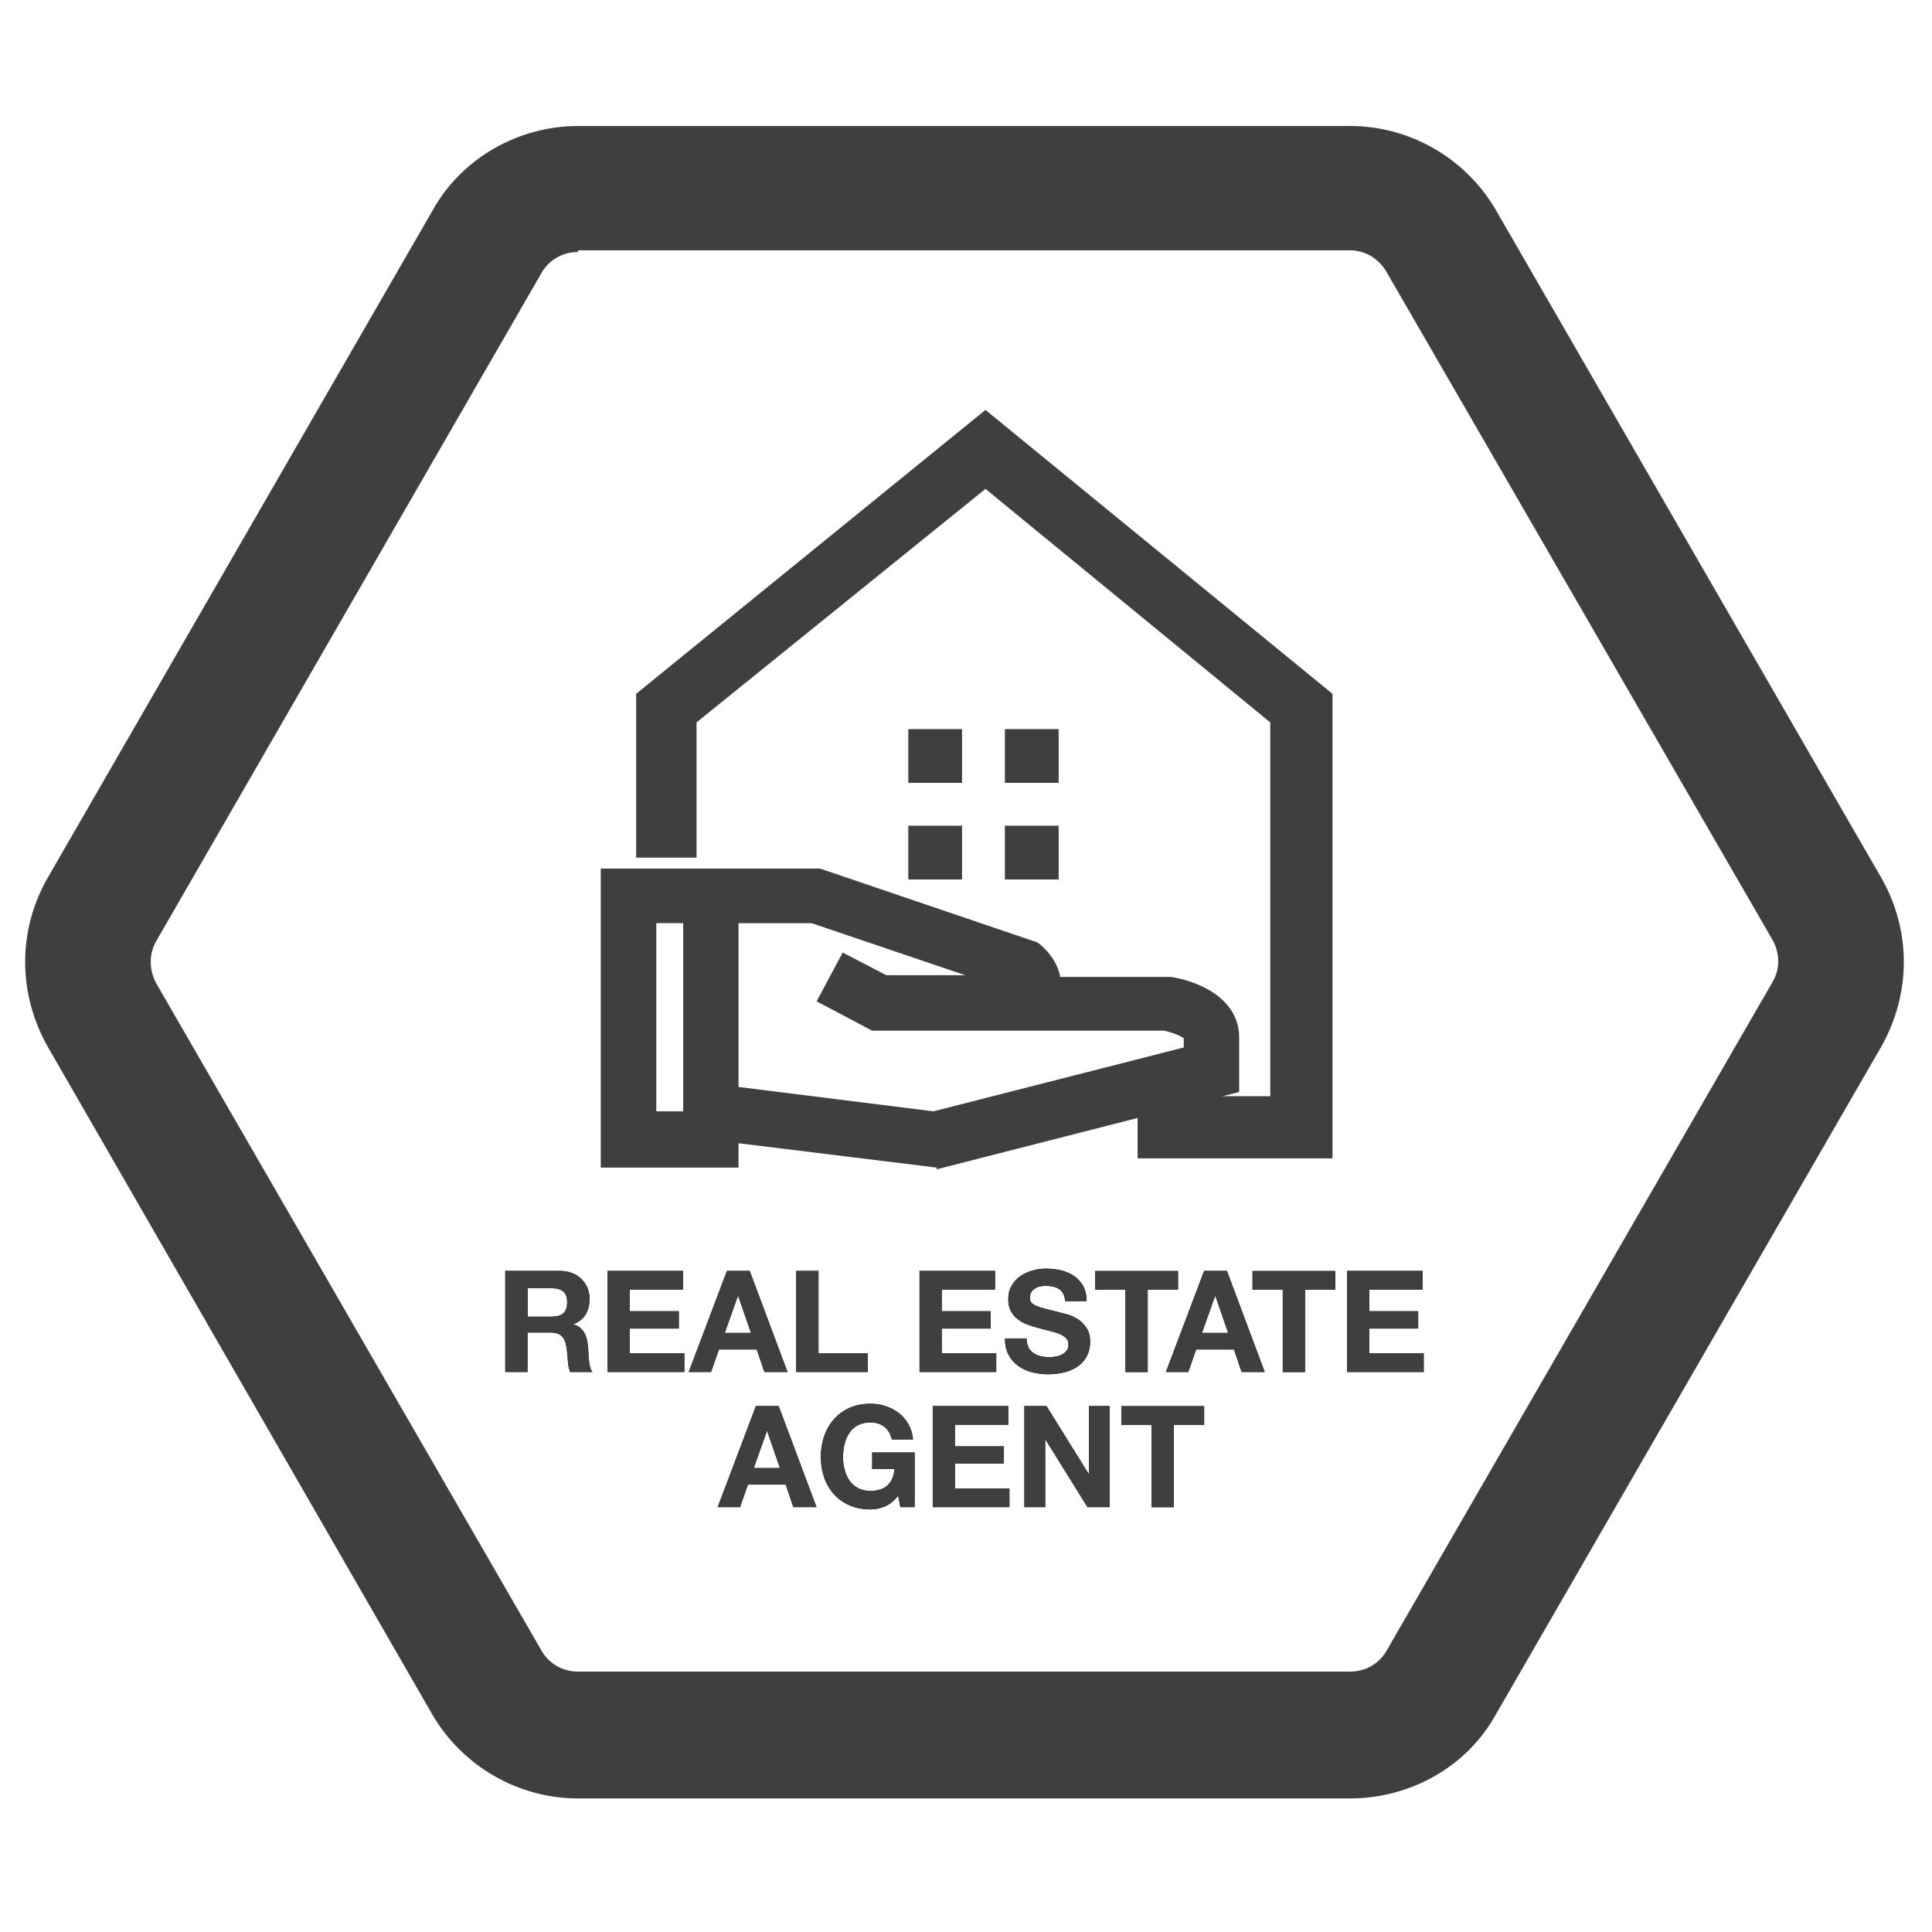 <?xml version="1.0" encoding="UTF-8"?><svg id="Layer_1" xmlns="http://www.w3.org/2000/svg" width="230" height="230" viewBox="-3 -15 230 230"><defs><style>.cls-1{fill:#3f3f3f;}</style></defs><path class="cls-1" d="M157.72,199.1h-91.9c-7.1,0-13.7-3.8-17.3-9.9L2.62,109.5c-3.5-6.3-3.5-13.7,0-19.9L48.53,10C51.93,3.9,58.63,0,65.82,0h91.9c7.1,0,13.7,3.8,17.3,9.9l46,79.7c3.5,6.2,3.5,13.6,0,19.9l-46,79.7c-3.4,6.1-10.1,9.9-17.3,9.9h0ZM65.82,15c-1.8,0-3.4.9-4.3,2.4L15.62,97c-.9,1.5-.9,3.5,0,5.1l45.9,79.5c.9,1.5,2.5,2.4,4.3,2.4h91.9c1.8,0,3.4-.9,4.3-2.4l46-79.7c.9-1.5.9-3.4,0-5l-46-79.6c-.9-1.5-2.5-2.5-4.3-2.5h-91.9v.2Z"/><path class="cls-1" d="M108.52,124l-23.6-2.9v2.9h-16.4v-35.6h26.1l25.9,8.8.5.4c.3.3,1.8,1.6,2.2,3.7h13.2c3.7.6,8.1,2.8,8.1,7.2v6.5l-36,9.2v-.2ZM75.13,117.3h3.2v-22.4h-3.2v22.4ZM84.92,114.4l23.2,2.9,29.8-7.6v-1.1c-.4-.3-1.4-.7-2.3-.9h-34.8l-6.6-3.5,3.1-5.8,5.2,2.7h9.4l-18.3-6.2h-8.7s0,19.5,0,19.5Z"/><polygon class="cls-1" points="155.63 122.9 132.43 122.9 132.43 115.5 148.22 115.5 148.22 71 114.32 43.2 79.92 71 79.92 87.1 72.73 87.1 72.73 67.6 114.32 33.8 155.63 67.6 155.63 122.9"/><rect class="cls-1" x="105.13" y="71.8" width="6.4" height="6.4"/><rect class="cls-1" x="116.63" y="71.8" width="6.4" height="6.4"/><rect class="cls-1" x="116.63" y="83.3" width="6.4" height="6.4"/><rect class="cls-1" x="105.13" y="83.3" width="6.4" height="6.4"/><path d="M63.66,136.3c.54,0,1.02.09,1.46.26.43.17.8.41,1.11.72.31.3.54.65.71,1.05.16.4.24.83.24,1.29,0,.71-.15,1.32-.45,1.84-.3.52-.78.91-1.46,1.18v.03c.33.09.6.23.81.41s.39.4.52.66c.13.25.23.53.29.83.06.3.1.61.13.91.01.19.02.42.03.67.01.26.03.52.06.79.03.27.07.53.13.77.06.24.15.45.28.62h-2.65c-.15-.38-.24-.84-.27-1.36s-.08-1.03-.15-1.52c-.09-.63-.28-1.09-.57-1.38-.29-.29-.77-.44-1.43-.44h-2.65v4.7h-2.65v-12.03h6.49ZM62.71,141.74c.61,0,1.06-.13,1.36-.4s.45-.71.45-1.31-.15-1.01-.45-1.27c-.3-.26-.76-.4-1.36-.4h-2.9v3.39h2.9Z"/><path d="M78.33,136.3v2.22h-6.35v2.58h5.83v2.06h-5.83v2.95h6.49v2.22h-9.13v-12.03h9Z"/><path d="M86.25,136.3l4.5,12.03h-2.75l-.91-2.68h-4.5l-.94,2.68h-2.66l4.55-12.03h2.71ZM86.4,143.68l-1.52-4.41h-.03l-1.57,4.41h3.12Z"/><path d="M94.44,136.3v9.81h5.86v2.22h-8.51v-12.03h2.65Z"/><path d="M115.46,136.3v2.22h-6.35v2.58h5.83v2.06h-5.83v2.95h6.49v2.22h-9.13v-12.03h9Z"/><path d="M119.41,145.37c.15.28.34.51.58.68.24.17.52.3.85.39.33.08.66.13,1.01.13.24,0,.49-.02.76-.06.27-.04.52-.11.76-.23.24-.11.43-.27.59-.46s.24-.45.24-.75c0-.33-.1-.59-.31-.79-.21-.2-.48-.37-.82-.5-.34-.14-.72-.25-1.15-.35-.43-.1-.86-.21-1.3-.34-.45-.11-.89-.25-1.31-.41-.43-.16-.81-.37-1.15-.63-.34-.26-.61-.58-.82-.97-.21-.39-.31-.86-.31-1.41,0-.62.13-1.15.4-1.61.26-.46.61-.83,1.04-1.14.43-.3.91-.53,1.45-.67.54-.15,1.08-.22,1.62-.22.63,0,1.23.07,1.81.21.58.14,1.09.37,1.54.68.45.31.81.72,1.07,1.2.26.49.4,1.08.4,1.78h-2.56c-.02-.36-.1-.66-.23-.89-.13-.24-.3-.42-.51-.56-.21-.14-.46-.23-.73-.29s-.58-.08-.9-.08c-.21,0-.43.02-.64.07-.21.04-.41.12-.58.24s-.32.25-.43.42-.17.38-.17.64c0,.24.04.43.14.57.09.15.27.28.53.4.26.12.63.25,1.1.37.47.12,1.07.28,1.83.47.22.05.54.13.93.24.4.12.79.31,1.19.56s.73.6,1.02,1.04c.29.43.43.99.43,1.66,0,.55-.11,1.06-.32,1.53-.21.47-.53.88-.95,1.22-.42.34-.94.61-1.57.8s-1.35.29-2.17.29c-.66,0-1.31-.08-1.93-.24-.62-.16-1.17-.42-1.65-.77-.48-.35-.86-.79-1.14-1.33s-.42-1.18-.4-1.92h2.56c0,.4.07.75.22,1.03Z"/><path d="M127.38,138.53v-2.22h9.86v2.22h-3.61v9.81h-2.65v-9.81h-3.61Z"/><path d="M143.06,136.3l4.5,12.03h-2.75l-.91-2.68h-4.5l-.94,2.68h-2.66l4.55-12.03h2.71ZM143.21,143.68l-1.52-4.41h-.03l-1.57,4.41h3.12Z"/><path d="M146.11,138.53v-2.22h9.86v2.22h-3.61v9.81h-2.65v-9.81h-3.61Z"/><path d="M166.35,136.3v2.22h-6.35v2.58h5.83v2.06h-5.83v2.95h6.49v2.22h-9.13v-12.03h9Z"/><path d="M89.7,152.39l4.5,12.03h-2.75l-.91-2.68h-4.5l-.94,2.68h-2.66l4.55-12.03h2.71ZM89.85,159.77l-1.52-4.41h-.03l-1.57,4.41h3.12Z"/><path d="M102.37,164.33c-.57.24-1.15.36-1.74.36-.92,0-1.75-.16-2.49-.48-.74-.32-1.36-.76-1.86-1.32s-.89-1.22-1.16-1.98c-.27-.76-.4-1.57-.4-2.45s.13-1.73.4-2.5c.27-.77.66-1.44,1.16-2.01.51-.57,1.13-1.02,1.86-1.35.74-.33,1.56-.49,2.49-.49.62,0,1.22.09,1.79.28s1.1.46,1.57.82c.47.36.85.8,1.15,1.33.3.53.49,1.13.56,1.82h-2.53c-.16-.67-.46-1.18-.91-1.52-.45-.34-.99-.5-1.63-.5-.6,0-1.1.11-1.52.34-.42.23-.75.54-1.01.93-.26.39-.45.83-.56,1.32-.12.49-.18,1.01-.18,1.53s.06,1,.18,1.47c.12.48.31.91.56,1.29.26.38.6.69,1.01.92.42.23.92.35,1.52.35.88,0,1.55-.22,2.03-.67.48-.44.76-1.09.83-1.93h-2.66v-1.97h5.05v6.5h-1.69l-.27-1.36c-.47.61-.99,1.03-1.57,1.27Z"/><path d="M117.03,152.39v2.22h-6.35v2.58h5.83v2.06h-5.83v2.95h6.49v2.22h-9.13v-12.03h9Z"/><path d="M121.58,152.39l5.02,8.07h.03v-8.07h2.48v12.03h-2.65l-5-8.05h-.03v8.05h-2.48v-12.03h2.63Z"/><path d="M130.49,154.62v-2.22h9.86v2.22h-3.61v9.81h-2.65v-9.81h-3.61Z"/><path class="cls-1" d="M63.66,136.3c.54,0,1.02.09,1.46.26.43.17.8.41,1.11.72.31.3.54.65.71,1.05.16.4.24.83.24,1.29,0,.71-.15,1.32-.45,1.84-.3.52-.78.91-1.46,1.18v.03c.33.09.6.23.81.41s.39.4.52.66c.13.25.23.53.29.83.06.3.1.61.13.91.01.19.02.42.03.67.01.26.03.52.06.79.03.27.07.53.13.77.06.24.15.45.28.62h-2.65c-.15-.38-.24-.84-.27-1.36s-.08-1.03-.15-1.52c-.09-.63-.28-1.09-.57-1.38-.29-.29-.77-.44-1.43-.44h-2.65v4.7h-2.65v-12.03h6.49ZM62.71,141.74c.61,0,1.06-.13,1.36-.4s.45-.71.45-1.31-.15-1.01-.45-1.27c-.3-.26-.76-.4-1.36-.4h-2.9v3.39h2.9Z"/><path class="cls-1" d="M78.33,136.3v2.22h-6.35v2.58h5.83v2.06h-5.83v2.95h6.49v2.22h-9.13v-12.03h9Z"/><path class="cls-1" d="M86.25,136.3l4.5,12.03h-2.75l-.91-2.68h-4.5l-.94,2.68h-2.66l4.55-12.03h2.71ZM86.4,143.68l-1.52-4.41h-.03l-1.57,4.41h3.12Z"/><path class="cls-1" d="M94.44,136.3v9.81h5.86v2.22h-8.51v-12.03h2.65Z"/><path class="cls-1" d="M115.46,136.3v2.22h-6.35v2.58h5.83v2.06h-5.83v2.95h6.49v2.22h-9.13v-12.03h9Z"/><path class="cls-1" d="M119.41,145.37c.15.28.34.51.58.68.24.17.52.3.85.39.33.08.66.13,1.01.13.24,0,.49-.02.76-.06.27-.04.52-.11.76-.23.24-.11.43-.27.59-.46s.24-.45.24-.75c0-.33-.1-.59-.31-.79-.21-.2-.48-.37-.82-.5-.34-.14-.72-.25-1.15-.35-.43-.1-.86-.21-1.3-.34-.45-.11-.89-.25-1.31-.41-.43-.16-.81-.37-1.15-.63-.34-.26-.61-.58-.82-.97-.21-.39-.31-.86-.31-1.41,0-.62.13-1.15.4-1.61.26-.46.61-.83,1.04-1.14.43-.3.91-.53,1.45-.67.54-.15,1.08-.22,1.62-.22.63,0,1.23.07,1.81.21.58.14,1.09.37,1.54.68.45.31.81.72,1.07,1.2.26.49.4,1.08.4,1.78h-2.56c-.02-.36-.1-.66-.23-.89-.13-.24-.3-.42-.51-.56-.21-.14-.46-.23-.73-.29s-.58-.08-.9-.08c-.21,0-.43.02-.64.07-.21.04-.41.12-.58.24s-.32.25-.43.42-.17.38-.17.64c0,.24.04.43.14.57.09.15.27.28.53.4.26.12.63.25,1.1.37.47.12,1.07.28,1.83.47.22.05.54.13.93.24.4.12.79.31,1.19.56s.73.6,1.02,1.04c.29.43.43.99.43,1.66,0,.55-.11,1.06-.32,1.53-.21.47-.53.88-.95,1.22-.42.34-.94.61-1.57.8s-1.35.29-2.17.29c-.66,0-1.31-.08-1.93-.24-.62-.16-1.17-.42-1.65-.77-.48-.35-.86-.79-1.14-1.33s-.42-1.18-.4-1.92h2.56c0,.4.07.75.22,1.03Z"/><path class="cls-1" d="M127.38,138.53v-2.22h9.86v2.22h-3.61v9.81h-2.65v-9.81h-3.61Z"/><path class="cls-1" d="M143.06,136.3l4.5,12.03h-2.75l-.91-2.68h-4.5l-.94,2.68h-2.66l4.55-12.03h2.71ZM143.21,143.68l-1.52-4.41h-.03l-1.57,4.41h3.12Z"/><path class="cls-1" d="M146.11,138.53v-2.22h9.86v2.22h-3.61v9.81h-2.65v-9.81h-3.61Z"/><path class="cls-1" d="M166.35,136.3v2.22h-6.35v2.58h5.83v2.06h-5.83v2.95h6.49v2.22h-9.13v-12.03h9Z"/><path class="cls-1" d="M89.7,152.39l4.5,12.03h-2.75l-.91-2.68h-4.5l-.94,2.68h-2.66l4.55-12.03h2.71ZM89.85,159.77l-1.52-4.41h-.03l-1.57,4.41h3.12Z"/><path class="cls-1" d="M102.37,164.33c-.57.24-1.15.36-1.74.36-.92,0-1.75-.16-2.49-.48-.74-.32-1.36-.76-1.86-1.32s-.89-1.22-1.16-1.98c-.27-.76-.4-1.57-.4-2.45s.13-1.73.4-2.5c.27-.77.66-1.44,1.16-2.01.51-.57,1.13-1.02,1.86-1.35.74-.33,1.56-.49,2.49-.49.62,0,1.22.09,1.79.28s1.1.46,1.57.82c.47.36.85.8,1.15,1.33.3.53.49,1.13.56,1.82h-2.53c-.16-.67-.46-1.18-.91-1.52-.45-.34-.99-.5-1.63-.5-.6,0-1.1.11-1.52.34-.42.23-.75.54-1.01.93-.26.39-.45.83-.56,1.32-.12.49-.18,1.01-.18,1.53s.06,1,.18,1.47c.12.48.31.91.56,1.29.26.38.6.69,1.01.92.42.23.92.35,1.52.35.88,0,1.55-.22,2.03-.67.48-.44.76-1.09.83-1.93h-2.66v-1.97h5.05v6.5h-1.69l-.27-1.36c-.47.61-.99,1.03-1.57,1.27Z"/><path class="cls-1" d="M117.03,152.39v2.22h-6.35v2.58h5.83v2.06h-5.83v2.95h6.49v2.22h-9.13v-12.03h9Z"/><path class="cls-1" d="M121.58,152.39l5.02,8.07h.03v-8.07h2.48v12.03h-2.65l-5-8.05h-.03v8.05h-2.48v-12.03h2.63Z"/><path class="cls-1" d="M130.49,154.62v-2.22h9.86v2.22h-3.61v9.81h-2.65v-9.81h-3.61Z"/></svg>